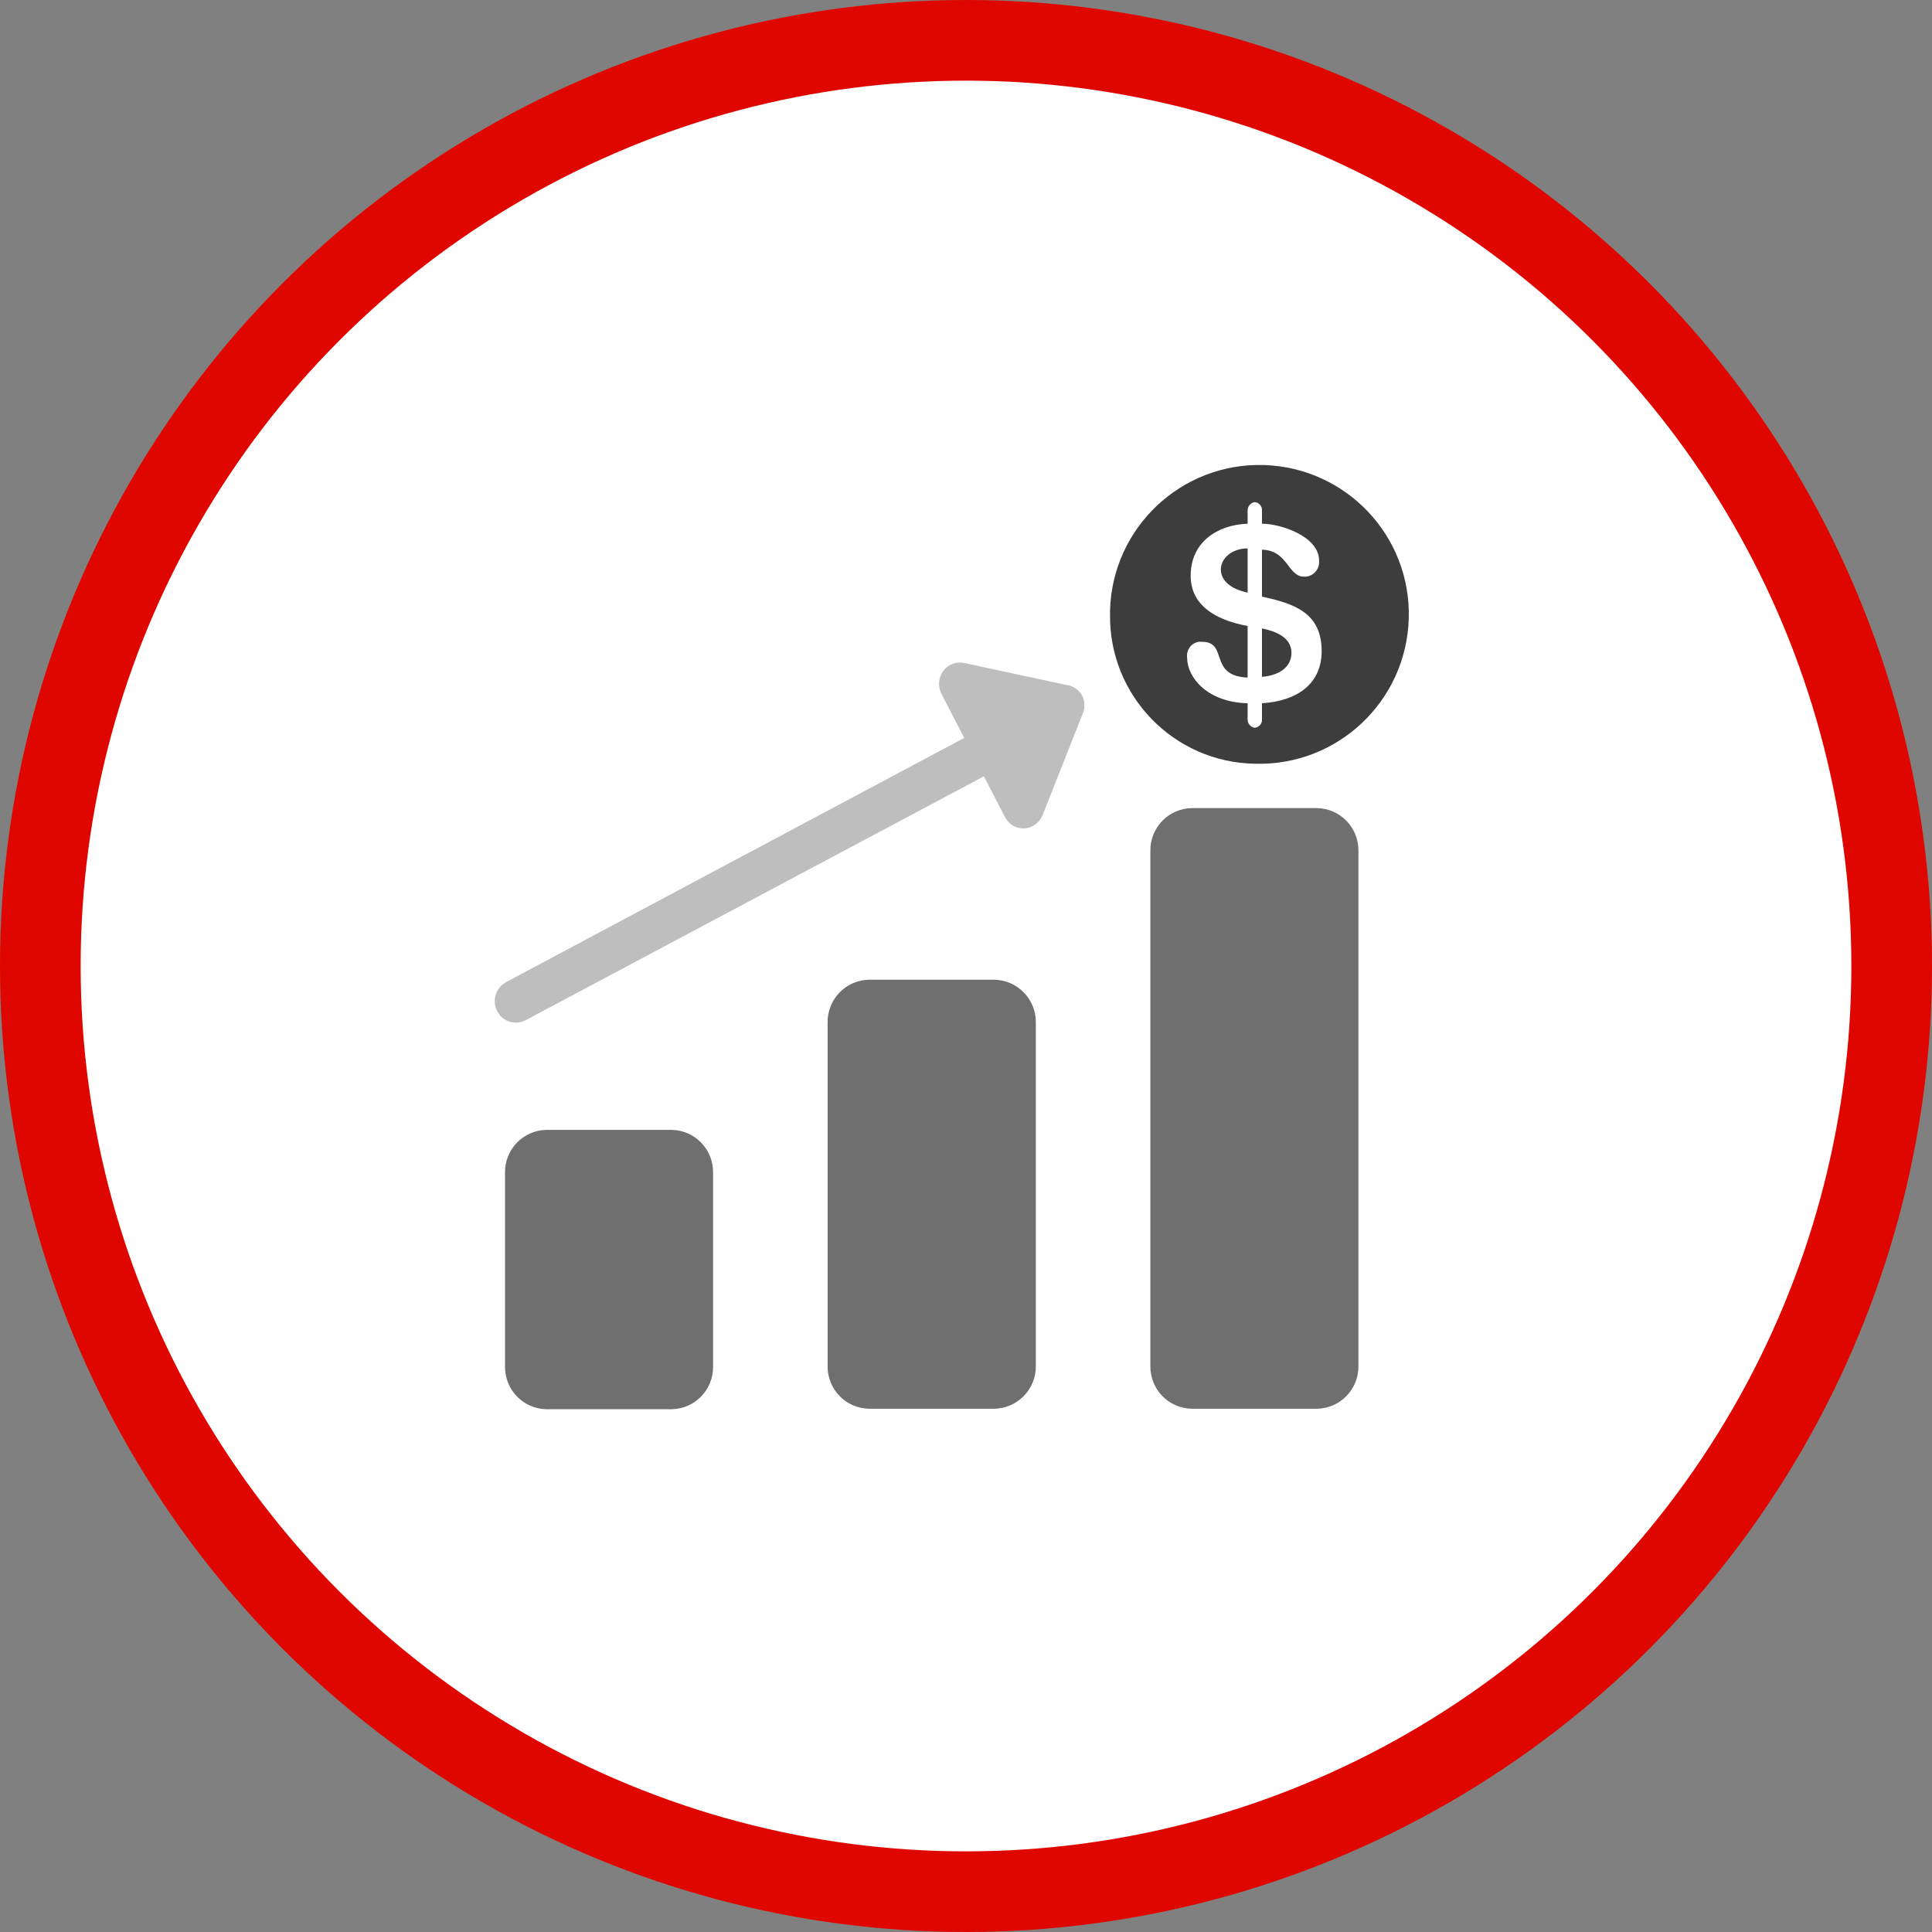 <?xml version="1.0" encoding="UTF-8"?>
<svg xmlns="http://www.w3.org/2000/svg" id="Layer_2" viewBox="0 0 119.78 119.78">
  <rect x="0" y="0" width="119.78" height="119.78" fill="#808080" stroke="none"/>
  <defs>
    <style>.cls-1{fill:#fff;}.cls-2{fill:#bebebe;}.cls-3{fill:#6f6f6f;}.cls-4{fill:#3d3d3d;}.cls-5{fill:none;stroke:#e00600;stroke-miterlimit:10;stroke-width:5px;}</style>
  </defs>
  <g id="Layer_1-2">
    <path class="cls-1" d="M59.89,117.28c31.7,0,57.39-25.69,57.39-57.39S91.59,2.5,59.89,2.5,2.5,28.19,2.5,59.89h0c.04,31.68,25.71,57.35,57.39,57.39"></path>
    <circle class="cls-5" cx="59.89" cy="59.89" r="57.39"></circle>
    <path class="cls-4" d="M80.07,40.49c0-1-1-1.35-1.83-1.53v3c.89-.06,1.83-.49,1.83-1.5"></path>
    <path class="cls-4" d="M77.35,34c-1,0-1.66,.64-1.66,1.3s.56,1.21,1.66,1.44v-2.74Z"></path>
    <path class="cls-4" d="M73.82,35.68c0-2.08,1.68-3.15,3.53-3.21v-.82c0-.26,.19-.49,.45-.52,.26,.03,.46,.26,.44,.52v.82c1.16,0,3.54,.78,3.54,2.28,.05,.5-.31,.95-.81,1-.04,0-.08,0-.13,0-1,0-1-1.64-2.6-1.67v2.91c2,.43,3.7,1,3.7,3.38,0,2-1.48,3.09-3.7,3.23v1c.02,.26-.18,.49-.44,.52-.26-.03-.46-.26-.45-.52v-1c-2.5-.06-3.75-1.6-3.75-2.82-.07-.47,.25-.92,.73-.99,.06,0,.13-.01,.19,0,1.66,0,.37,2.11,2.83,2.22v-3.2c-2.2-.41-3.53-1.41-3.53-3.11m4,11.65c5.11,.14,9.37-3.88,9.52-9s-3.88-9.37-9-9.52c-5.11-.14-9.37,3.88-9.52,9,0,.09,0,.17,0,.26-.07,5.04,3.96,9.19,9,9.26,0,0,0,0,0,0"></path>
    <path class="cls-3" d="M41.63,70.05h-7.74c-1.45,.02-2.6,1.21-2.58,2.66,0,0,0,0,0,0v12c-.02,1.45,1.13,2.64,2.58,2.66,0,0,0,0,0,0h7.74c1.45-.02,2.6-1.21,2.58-2.66,0,0,0,0,0,0v-12c.02-1.45-1.13-2.64-2.58-2.66,0,0,0,0,0,0"></path>
    <path class="cls-3" d="M61.63,60.74h-7.74c-1.45,.02-2.6,1.21-2.58,2.66,0,0,0,0,0,0v21.28c-.02,1.45,1.13,2.64,2.58,2.66,0,0,0,0,0,0h7.74c1.45-.02,2.61-1.21,2.59-2.66v-21.28c.02-1.45-1.14-2.64-2.59-2.66"></path>
    <path class="cls-3" d="M81.64,50.1h-7.74c-1.45,.02-2.6,1.21-2.58,2.66,0,0,0,0,0,0v31.92c-.02,1.45,1.13,2.64,2.58,2.66,0,0,0,0,0,0h7.74c1.45-.02,2.6-1.21,2.58-2.66,0,0,0,0,0,0v-31.92c.02-1.45-1.13-2.64-2.58-2.66,0,0,0,0,0,0"></path>
    <path class="cls-2" d="M66.17,42.48l-6.41-1.38c-.49-.1-1,.1-1.29,.51-.29,.41-.33,.94-.11,1.39l1.42,2.75-28.41,15.14c-.63,.35-.88,1.14-.55,1.79,.22,.45,.68,.73,1.18,.72,.21,0,.41-.05,.59-.15l28.41-15.12,1.3,2.52c.22,.43,.66,.71,1.14,.71h.07c.51-.03,.95-.36,1.13-.83l2.47-6.24c.16-.36,.16-.77,0-1.13-.18-.34-.5-.59-.88-.68"></path>
  </g>
</svg>
